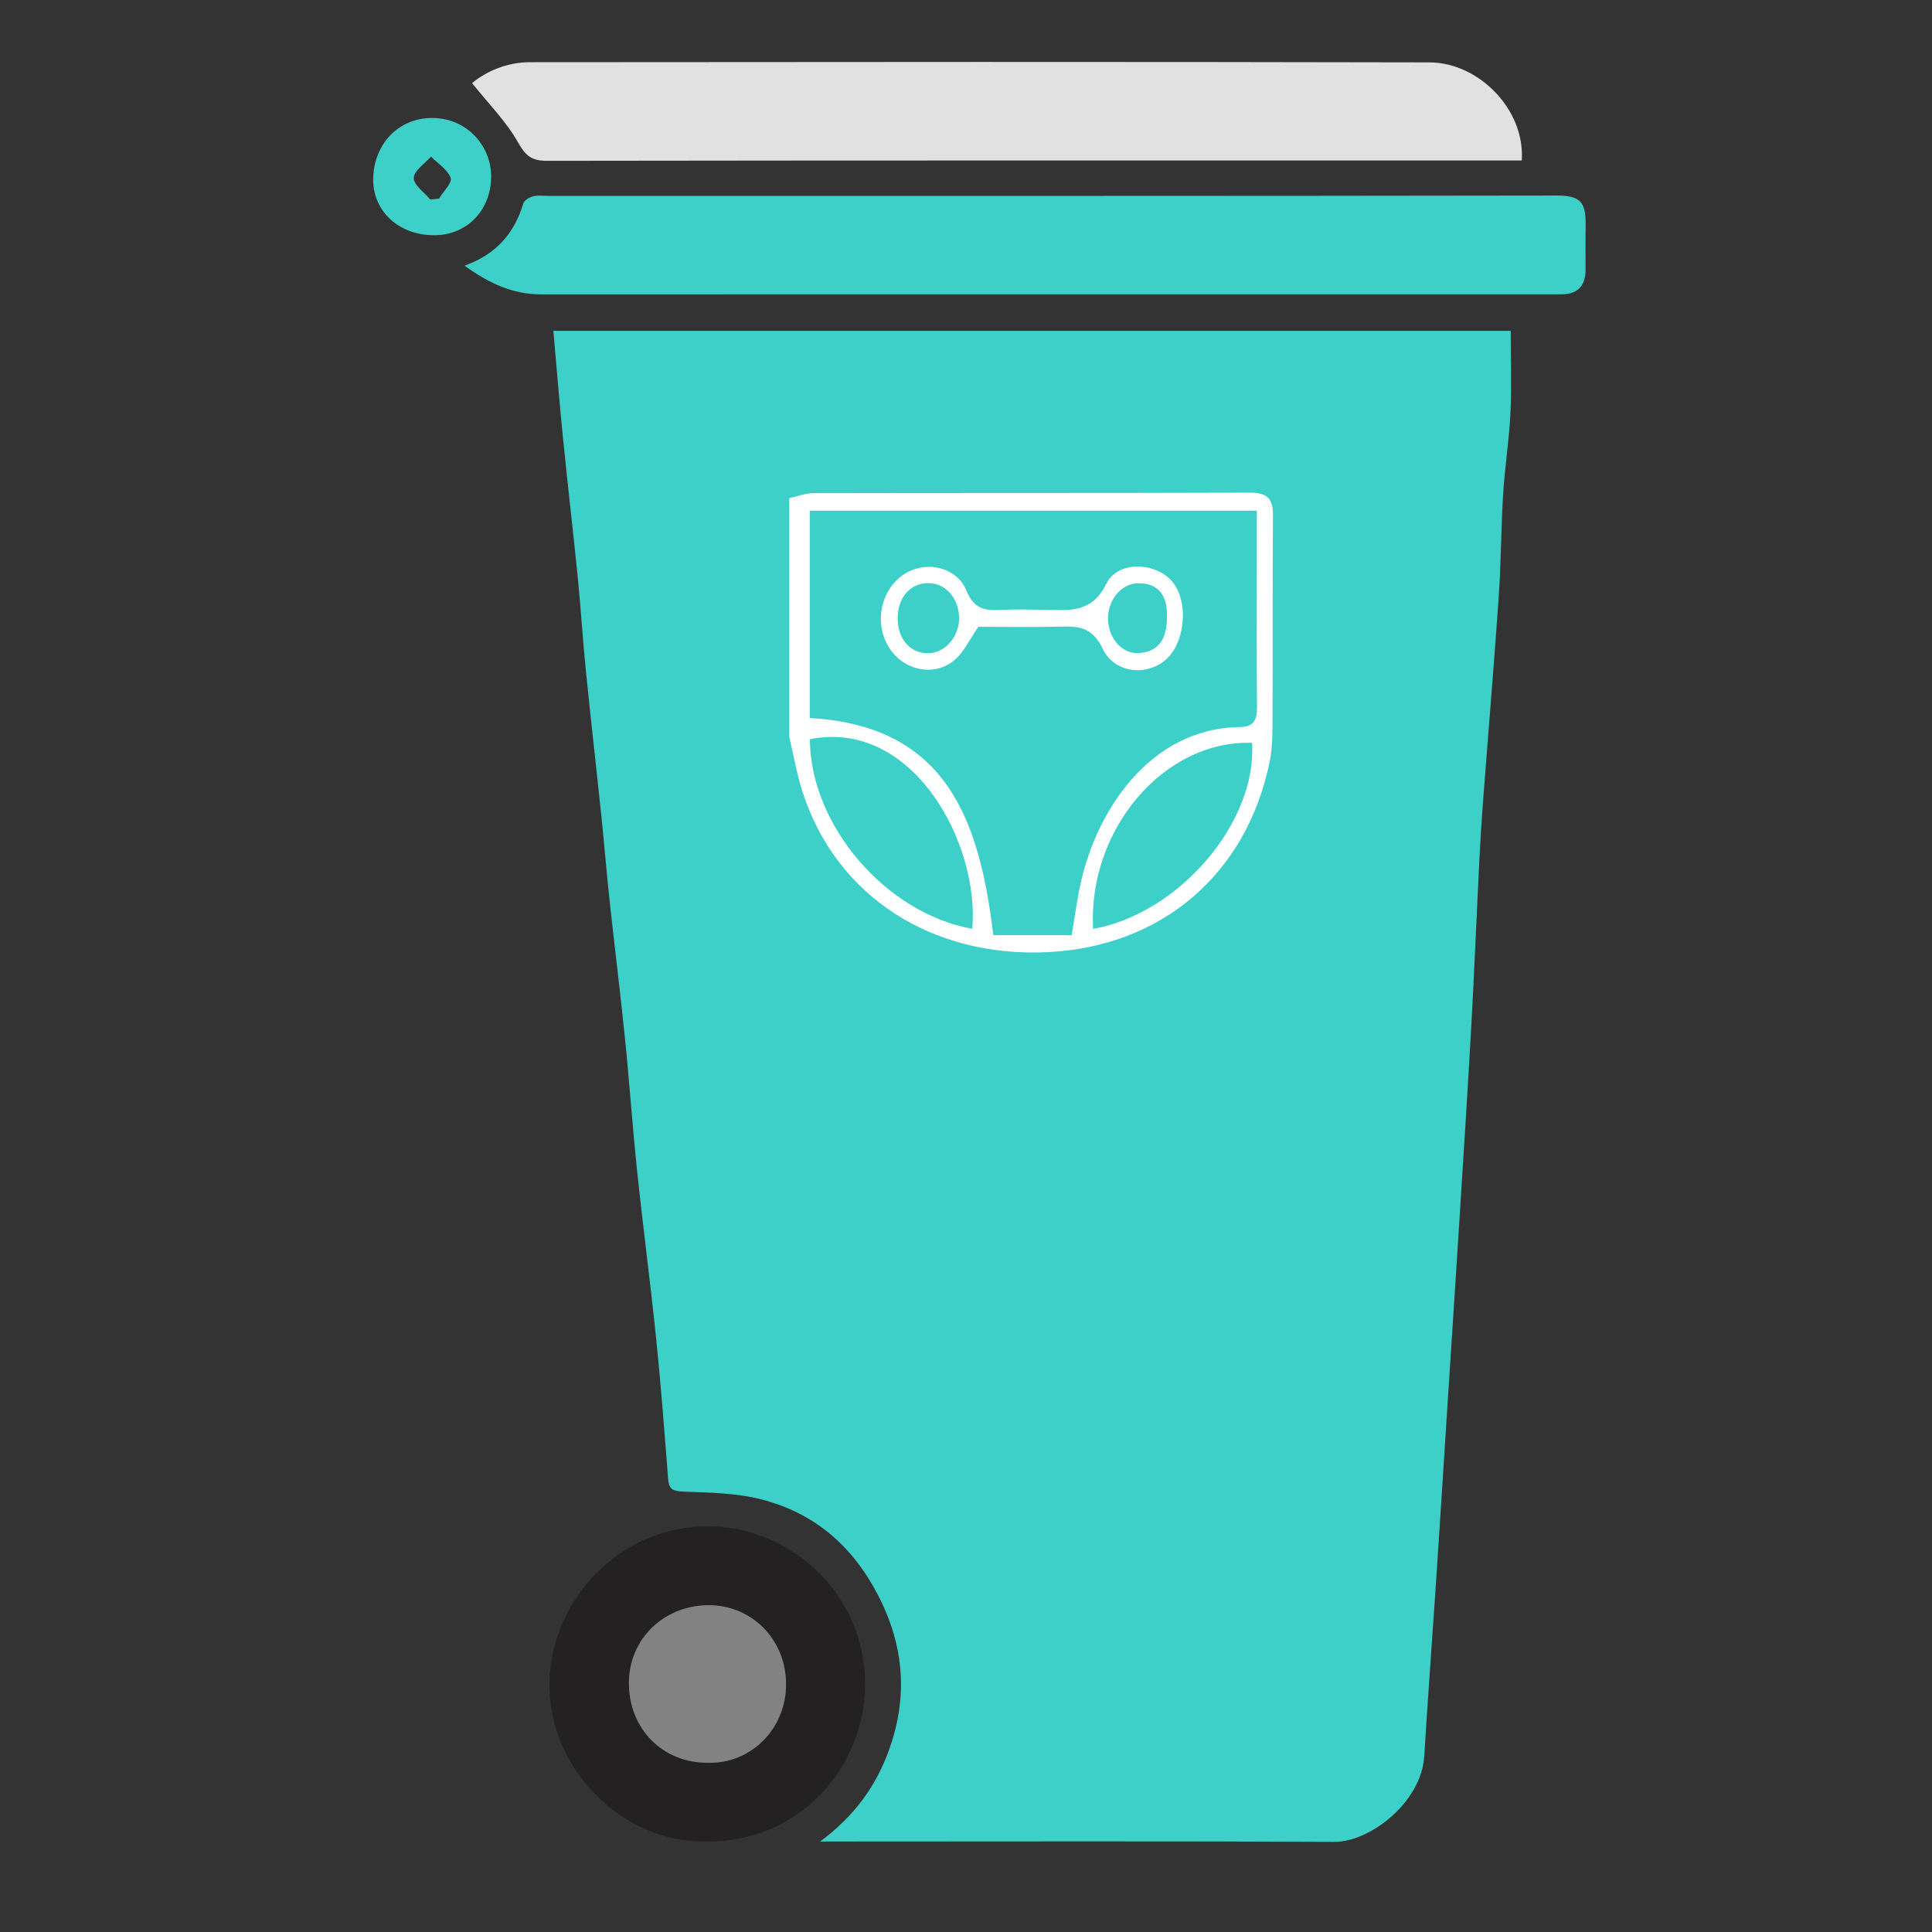 <?xml version="1.0" encoding="utf-8"?>
<!-- Generator: Adobe Illustrator 16.0.3, SVG Export Plug-In . SVG Version: 6.00 Build 0)  -->
<!DOCTYPE svg PUBLIC "-//W3C//DTD SVG 1.1//EN" "http://www.w3.org/Graphics/SVG/1.1/DTD/svg11.dtd">
<svg version="1.1" id="Layer_1" xmlns="http://www.w3.org/2000/svg" xmlns:xlink="http://www.w3.org/1999/xlink" x="0px" y="0px"
	 width="512px" height="512px" viewBox="0 0 512 512" enable-background="new 0 0 512 512" xml:space="preserve">
<rect x="0" y="0" width="512" height="512" fill="#333333" stroke="none"/>
<g>
	<path fill="#3CD0C8" d="M146.651,87.671c85.215,0,169.774,0,253.705,0c0,7.468,0.272,14.667-0.074,21.827
		c-0.349,7.187-1.5,14.327-1.94,21.506c-0.557,8.96-0.528,17.96-1.15,26.919c-1.225,17.813-2.736,35.605-4.096,53.424
		c-0.414,5.493-0.775,10.98-1.05,16.48c-0.729,14.641-1.319,29.289-2.128,43.922c-0.943,17.01-2.05,34.013-3.118,51.021
		c-1.019,16.141-2.074,32.273-3.125,48.42c-1.03,16.133-2.067,32.271-3.132,48.412c-1.018,15.27-2.175,30.532-3.099,45.795
		c-0.723,12.046-14.191,22.771-23.915,22.719c-43.461-0.222-86.921-0.096-130.382-0.096c-1.517,0-3.035,0-5.818,0
		c9.046-6.684,14.708-14.546,18.13-23.896c5.203-14.158,4.283-27.795-2.79-41.419c-6.822-13.154-16.963-21.82-31.059-25.393
		c-6.538-1.666-13.536-1.74-20.342-2.017c-2.637-0.112-3.969-0.354-4.188-3.237c-0.971-12.307-1.891-24.631-3.15-36.924
		c-1.536-14.975-3.515-29.891-5.09-44.865c-1.234-11.764-2.042-23.574-3.242-35.344c-1.228-12.078-2.74-24.136-4.044-36.214
		c-0.811-7.495-1.412-15.009-2.195-22.523c-1.328-12.767-2.796-25.514-4.081-38.289c-0.84-8.357-1.359-16.761-2.187-25.133
		c-1.229-12.251-2.676-24.503-3.9-36.755C148.25,106.674,147.501,97.319,146.651,87.671z"/>
	<path fill="#3CD0C8" d="M123.12,70.408c8.421-3.032,13.206-8.612,15.545-16.448c0.247-0.843,1.603-1.687,2.604-1.935
		c1.301-0.334,2.75-0.107,4.145-0.107c88.952,0,177.911,0.047,266.866-0.1c6.485-0.02,8.05,1.532,7.932,8.157
		c-0.067,3.821-0.015,7.655-0.015,11.469c0.007,4.51-2.283,6.631-6.731,6.558c-0.869-0.014-1.74,0-2.609,0
		c-89.129,0-178.255-0.014-267.389,0.013C136.008,78.015,129.728,75.191,123.12,70.408z"/>
	<path fill="#E2E1E1" d="M125.104,22.022c3.798-3.139,9.214-5.534,15.359-5.534c79.46-0.067,158.925-0.134,238.372,0.046
		c13.063,0.041,25.38,12.526,24.442,25.996c-1.752,0-3.56,0-5.38,0c-84.317,0-168.643-0.034-252.972,0.087
		c-4.011,0.007-5.609-1.292-7.604-4.824C134.191,32.233,129.507,27.549,125.104,22.022z"/>
	<path fill="#232121" d="M187.046,488.022c-21.813,0.447-42.002-19.203-41.429-42.45c0.539-21.666,18.903-41.659,42.875-41.071
		c21.657,0.528,41.155,18.415,40.761,42.511C228.892,468.685,211.554,488.365,187.046,488.022z M187.461,467.153
		c11.446,0.406,20.991-8.993,20.851-21.06c-0.147-11.977-9.432-20.837-20.727-20.702c-11.747,0.141-20.884,9-20.914,20.576
		C166.645,458.105,175.504,467.14,187.461,467.153z"/>
	<path fill="#3CD0C8" d="M115.104,62.337c-9.479,0.027-16.524-6.491-16.2-15.323c0.332-9.101,6.896-15.798,15.682-15.745
		c9.491,0.054,15.642,7.742,15.578,15.625C130.086,55.76,123.682,62.337,115.104,62.337z M114.013,52.862
		c0.767-0.06,1.532-0.134,2.302-0.208c1.137-1.86,3.566-4.188,3.112-5.493c-0.777-2.229-3.384-3.808-5.21-5.661
		c-1.639,1.874-4.517,3.72-4.565,5.634C109.597,49.008,112.438,50.962,114.013,52.862z"/>
	<path fill="#838282" d="M187.461,467.153c-11.958-0.015-20.816-9.041-20.79-21.186c0.03-11.576,9.167-20.437,20.914-20.576
		c11.295-0.135,20.579,8.727,20.727,20.702C208.453,458.16,198.907,467.561,187.461,467.153z"/>
	<g>
		<path fill="#FFFFFF" d="M209.172,195.302c0-21.084,0-42.188,0-63.294c2.114-0.441,4.22-1.304,6.326-1.311
			c38.613-0.081,77.227,0,115.821-0.134c4.664-0.007,6.076,1.706,6.036,6.169c-0.161,17.766-0.026,35.538-0.114,53.303
			c-0.021,3.921,0.021,7.963-0.763,11.797c-6.083,29.784-28.52,48.988-58.737,50.487c-30.871,1.559-56.207-14.928-65.073-42.497
			C211.156,205.098,210.319,200.146,209.172,195.302z M284.019,247.83c0.654-4.055,1.196-7.709,1.874-11.349
			c3.905-21.272,18.889-43.588,42.69-43.802c3.928-0.041,4.569-2.128,4.543-5.52c-0.147-12.5-0.061-24.999-0.061-37.512
			c0-4.751,0-9.495,0-14.32c-40.088,0-79.237,0-118.476,0c0,18.563,0,36.663,0,54.963c36.77,1.981,45.055,27.917,48.653,57.54
			C270.454,247.83,277.174,247.83,284.019,247.83z M257.671,246.15c1.932-22.992-15.979-55.726-43.052-50.246
			C214.749,218.709,234.712,242.021,257.671,246.15z M289.686,246.17c22.858-4.096,43.44-28.292,42.129-49.302
			C308.702,196.011,288.254,219.619,289.686,246.17z"/>
		<path fill="#FFFFFF" d="M259.28,166.107c-2.282,3.313-3.708,6.431-6.029,8.552c-5.11,4.697-13.208,3.312-17.268-2.489
			c-4.456-6.37-2.873-15.598,3.417-19.86c5.681-3.874,14.092-2.249,16.722,4.235c1.967,4.852,4.868,5.306,9.043,5.079
			c3.952-0.181,7.899-0.08,11.861-0.02c6.39,0.1,12.291,0.95,16.166-6.906c2.99-6.063,12.613-5.768,17.17-0.91
			c4.864,5.206,3.854,16.99-1.859,21.405c-5.293,4.083-13.31,3.039-16.354-3.399c-2.649-5.6-6.37-5.902-11.335-5.734
			C273.587,166.254,266.336,166.107,259.28,166.107z M254.171,163.585c-0.167-5.313-3.823-9.228-8.443-9.053
			c-4.722,0.167-7.919,4.054-7.842,9.528c0.084,5.44,3.492,9.214,8.243,9.046C250.614,172.973,254.308,168.576,254.171,163.585z
			 M293.641,164.14c0.152,5.24,3.939,9.388,8.478,8.919c5.949-0.602,7.153-5.019,7.16-9.957c0.014-5.038-2.027-8.585-7.669-8.532
			C297.086,154.625,293.507,159.108,293.641,164.14z"/>
	</g>
</g>
</svg>
